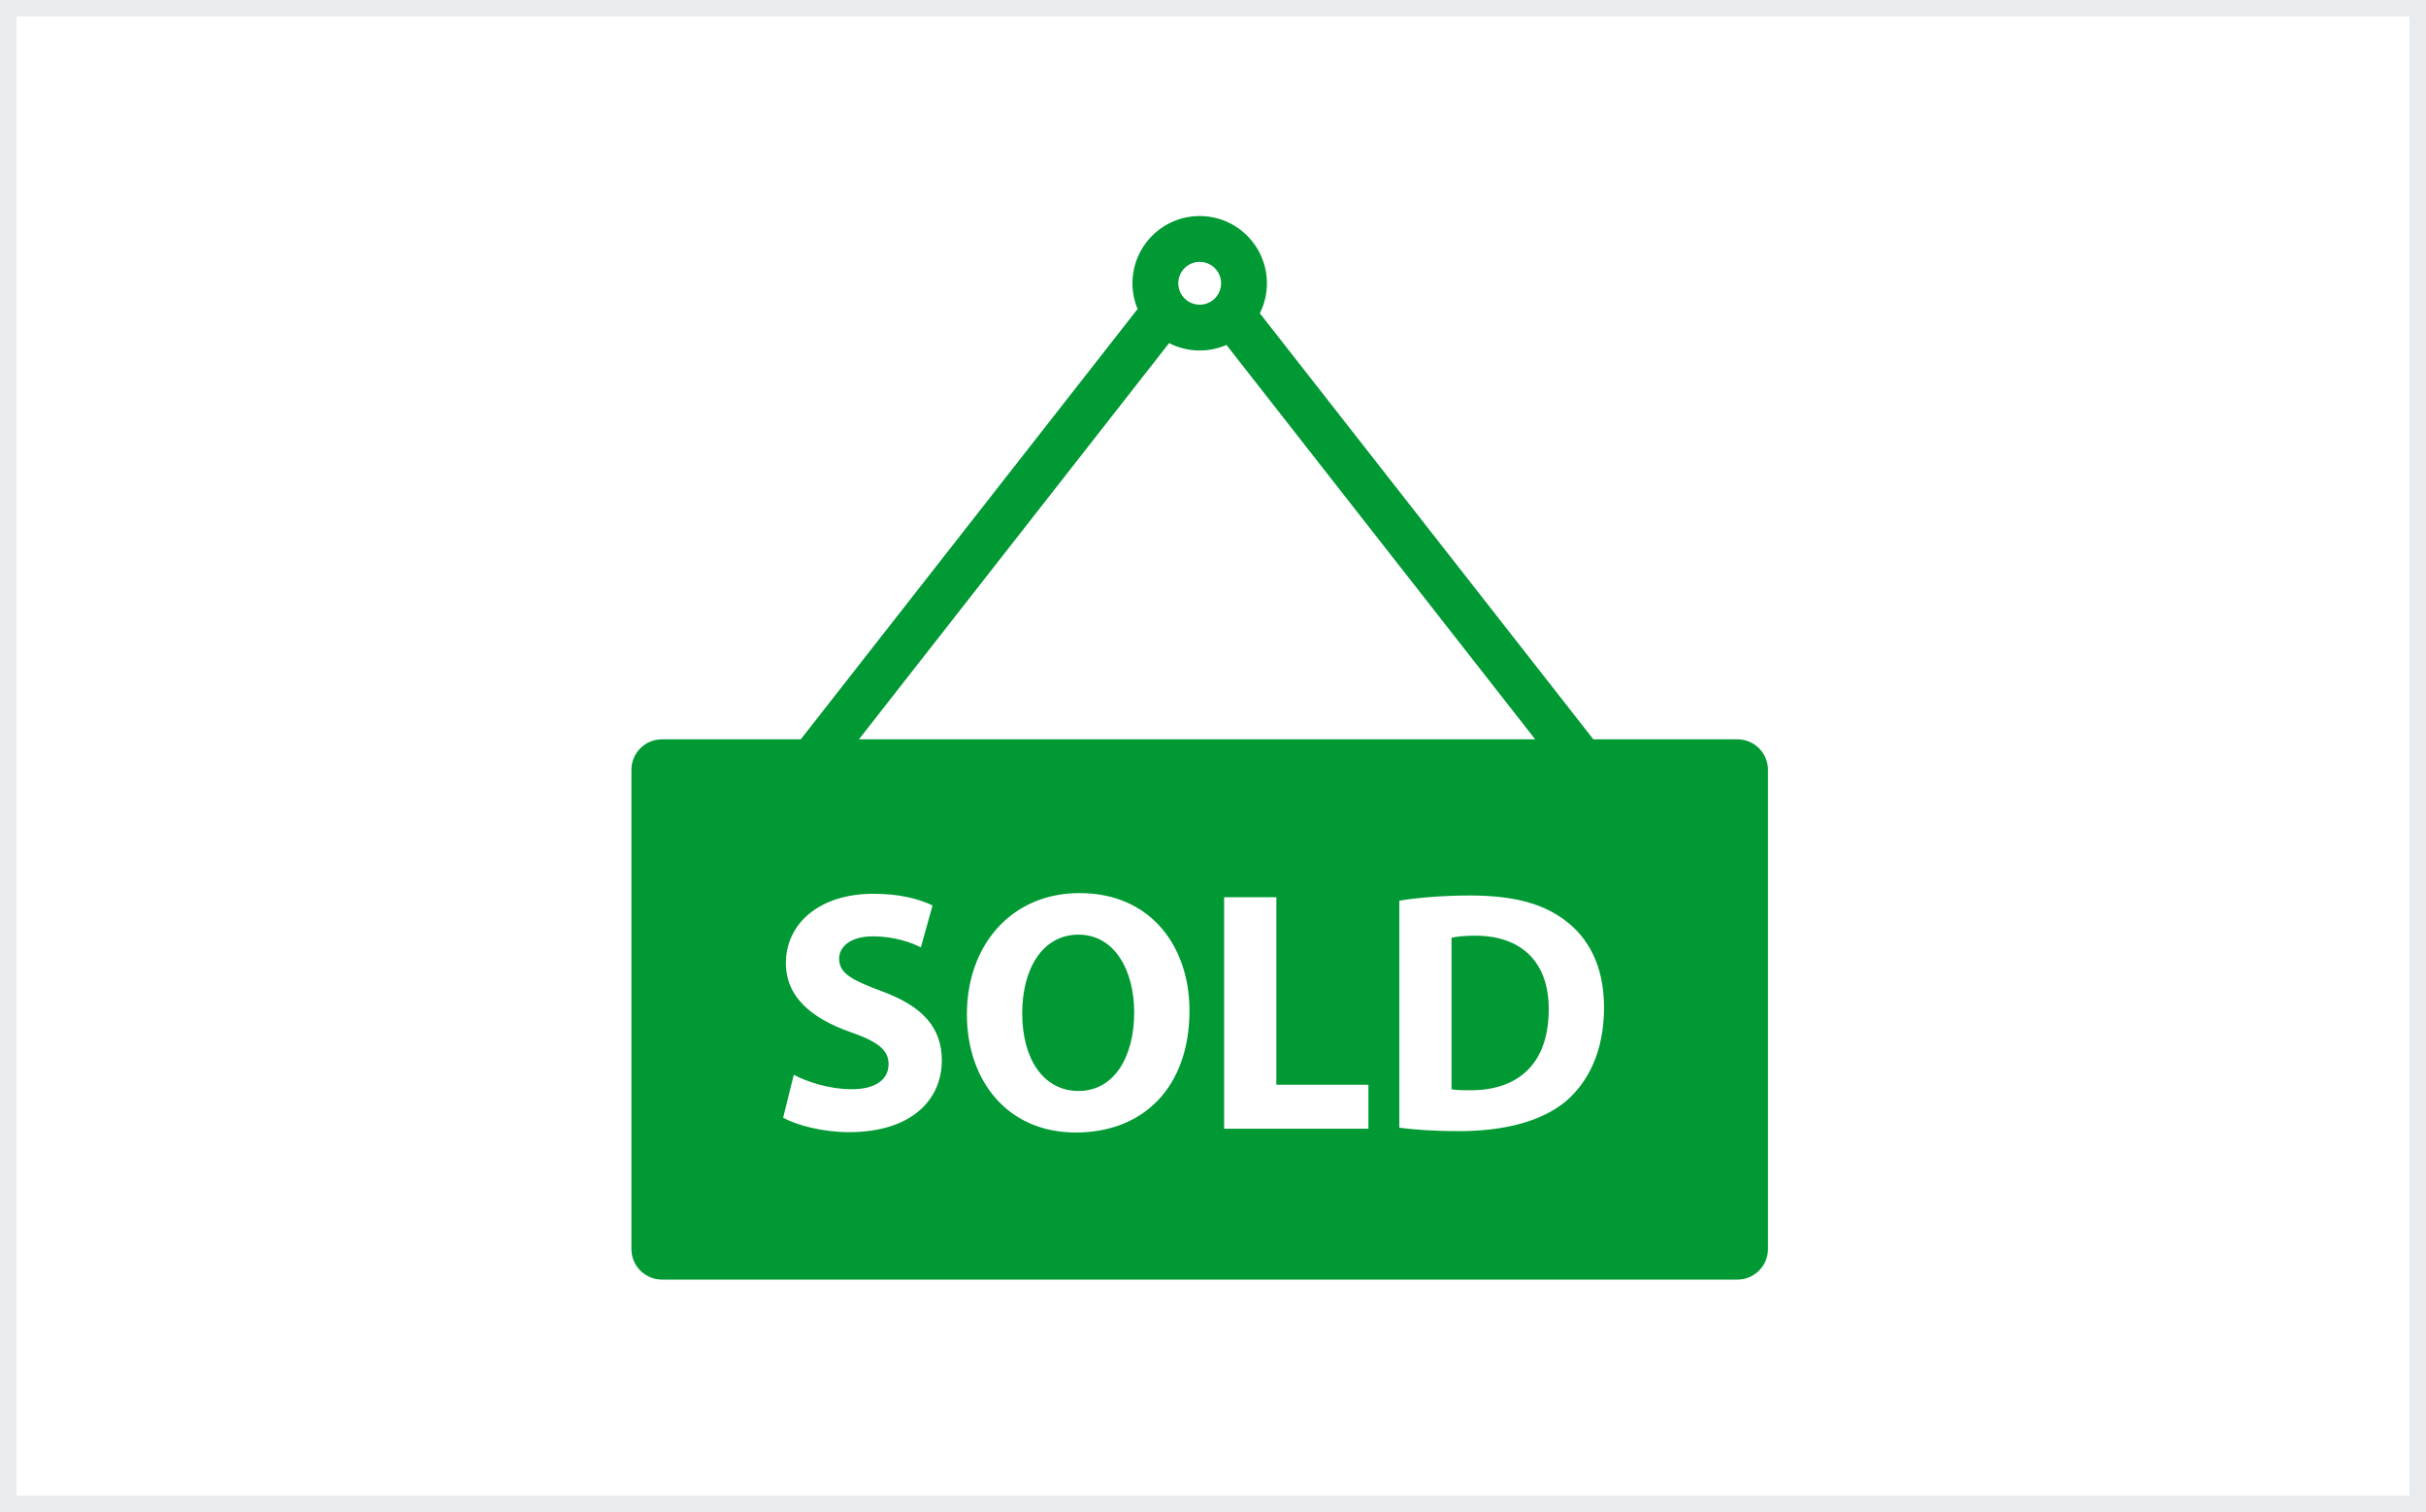 <svg width="146" height="91" viewBox="0 0 146 91" fill="none" xmlns="http://www.w3.org/2000/svg">
<rect x="0" y="0" width="146" height="91" fill="#333333" stroke="none"/>
<g id="Layer 3">
<rect id="91BrxJvZL._AC_SL1500_" x="0.5" y="0.5" width="145" height="90" fill="white" stroke="#E9ECEF"/>
<path id="Vector" d="M64.908 56.244C62.758 56.244 61.518 58.27 61.518 60.978C61.518 63.728 62.799 65.65 64.908 65.65C67.037 65.65 68.257 63.624 68.257 60.916C68.256 58.394 67.078 56.244 64.908 56.244ZM88.782 56.306C88.1 56.306 87.624 56.368 87.356 56.43V65.546C87.624 65.608 88.079 65.608 88.452 65.608C91.325 65.628 93.206 64.057 93.206 60.729C93.205 57.836 91.51 56.306 88.781 56.306H88.782ZM104.565 44.49H95.89L75.819 18.852C76.1 18.292 76.246 17.673 76.245 17.047C76.245 14.816 74.43 13 72.199 13C69.968 13 68.153 14.815 68.153 17.046C68.153 17.596 68.265 18.14 68.483 18.645L68.446 18.616L48.191 44.49H39.833C38.825 44.49 38 45.315 38 46.324V75.168C38 76.176 38.825 77.001 39.833 77.001H104.565C105.573 77.001 106.398 76.177 106.398 75.168V46.324C106.398 45.315 105.573 44.49 104.565 44.49ZM72.199 15.757C72.454 15.757 72.704 15.832 72.916 15.974C73.128 16.116 73.293 16.317 73.391 16.553C73.489 16.788 73.514 17.048 73.464 17.298C73.415 17.548 73.292 17.778 73.111 17.959C72.931 18.139 72.701 18.262 72.451 18.312C72.201 18.361 71.942 18.336 71.706 18.238C71.47 18.141 71.269 17.975 71.127 17.763C70.985 17.551 70.909 17.302 70.909 17.047C70.91 16.705 71.046 16.377 71.288 16.135C71.529 15.893 71.857 15.757 72.199 15.757ZM70.357 20.648C70.888 20.92 71.474 21.071 72.071 21.09C72.668 21.109 73.262 20.995 73.81 20.757L92.39 44.49H51.692L70.357 20.648ZM51.078 68.13C49.487 68.13 47.916 67.696 47.13 67.262L47.771 64.678C48.598 65.112 49.921 65.546 51.264 65.546C52.711 65.546 53.476 64.947 53.476 64.037C53.476 63.169 52.815 62.673 51.141 62.094C48.825 61.267 47.296 59.986 47.296 57.96C47.296 55.583 49.301 53.784 52.567 53.784C54.159 53.784 55.295 54.094 56.122 54.487L55.419 57.009C54.882 56.74 53.869 56.347 52.526 56.347C51.161 56.347 50.5 56.988 50.5 57.691C50.5 58.58 51.264 58.973 53.084 59.655C55.544 60.564 56.68 61.847 56.68 63.81C56.681 66.145 54.903 68.13 51.078 68.13ZM64.742 68.151C60.628 68.151 58.189 65.029 58.189 61.04C58.189 56.864 60.876 53.743 64.969 53.743C69.248 53.743 71.584 56.947 71.584 60.812C71.584 65.401 68.835 68.151 64.742 68.151ZM82.353 67.923H73.671V53.991H76.813V65.277H82.353L82.353 67.923ZM94.239 66.27C92.771 67.489 90.518 68.068 87.789 68.068C86.156 68.068 84.978 67.965 84.213 67.861V54.198C85.371 54.012 86.88 53.888 88.451 53.888C91.117 53.888 92.854 54.384 94.177 55.376C95.623 56.451 96.533 58.167 96.533 60.626C96.533 63.293 95.562 65.133 94.239 66.27Z" fill="#009933"/>
</g>
</svg>
